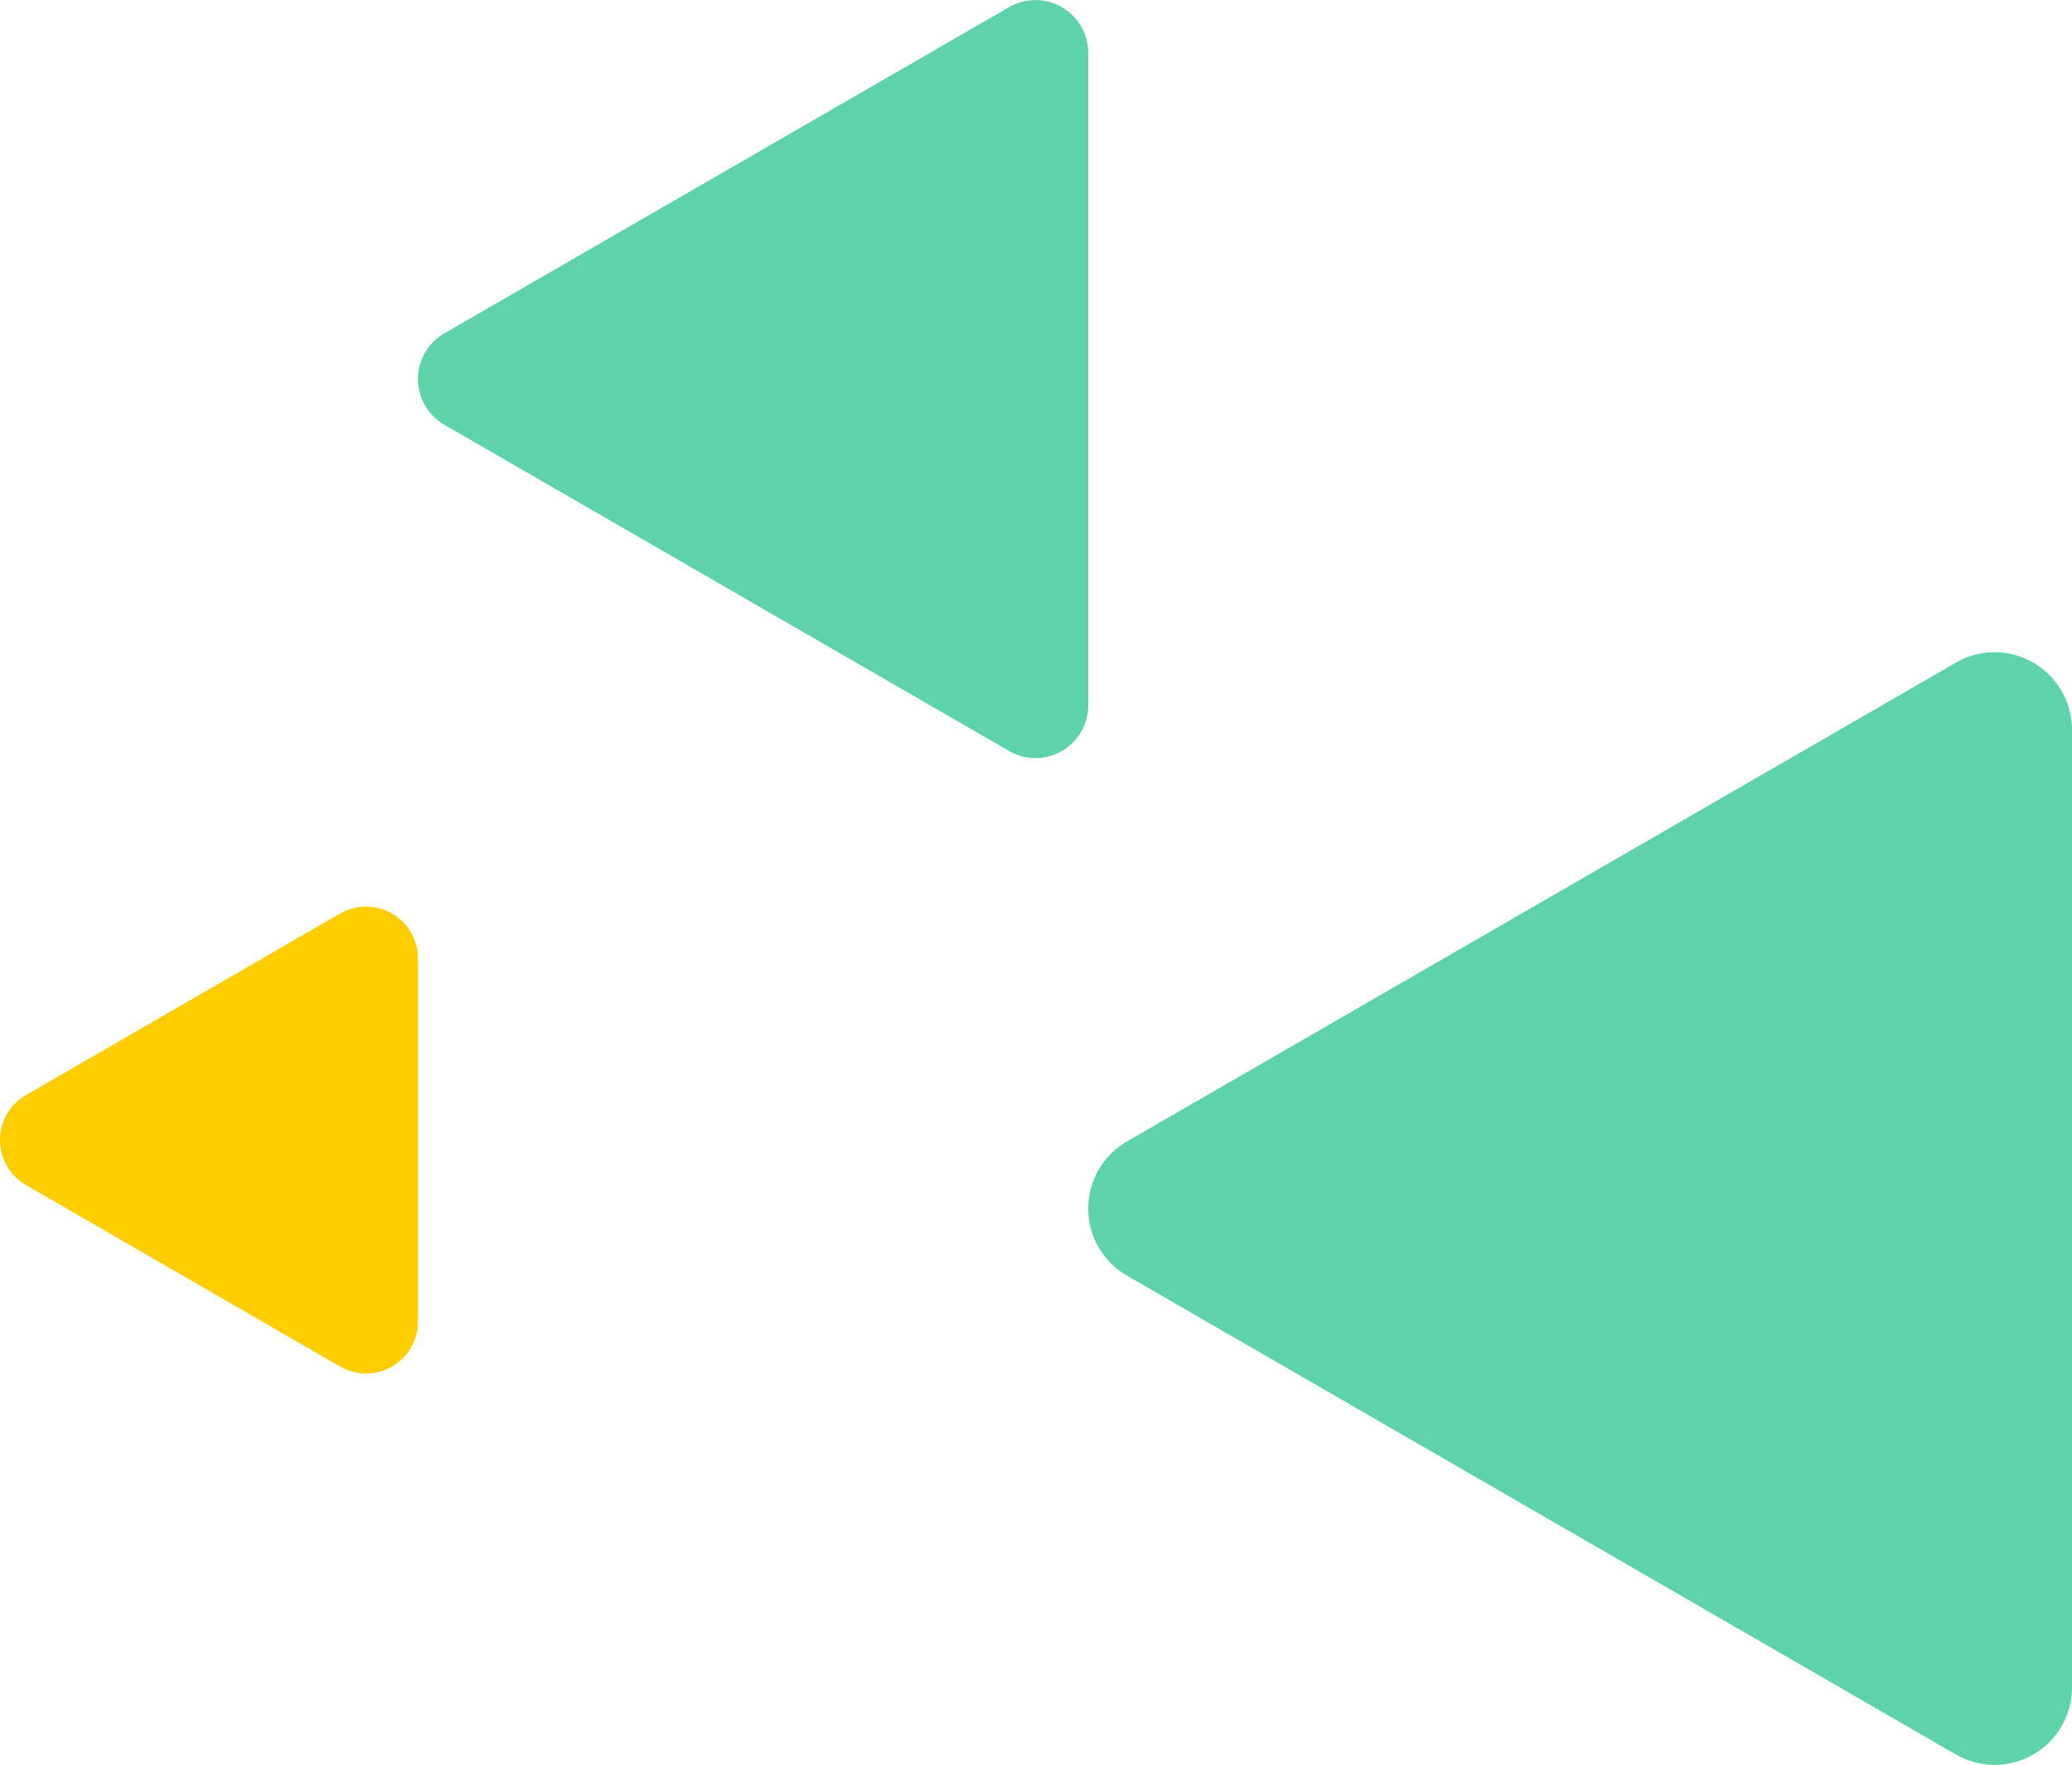 <svg xmlns="http://www.w3.org/2000/svg" width="343.128" height="292.201" viewBox="0 0 343.128 292.201">
  <g id="Grupo_2883" data-name="Grupo 2883" transform="translate(-1556.787 -2037.483)">
    <path id="Trazado_7177" data-name="Trazado 7177" d="M62.8,69.916l-52,30.038a8.608,8.608,0,0,0,0,14.906l52,30.039a8.607,8.607,0,0,0,12.912-7.453V77.369A8.606,8.606,0,0,0,62.8,69.916Z" transform="translate(1550.295 2118.819)" fill="#ffcd00"/>
    <path id="Trazado_7118" data-name="Trazado 7118" d="M165.364,51.844,28.086,131.116a12.82,12.82,0,0,0,0,22.2L165.364,232.6a12.818,12.818,0,0,0,19.23-11.1V62.942A12.82,12.82,0,0,0,165.364,51.844Z" transform="translate(1715.321 2095.347)" fill="#5ed3a9"/>
    <path id="Trazado_7175" data-name="Trazado 7175" d="M119.574,51.291,26.044,105.3a8.734,8.734,0,0,0,0,15.126l93.529,54.015a8.733,8.733,0,0,0,13.1-7.561V58.852A8.734,8.734,0,0,0,119.574,51.291Z" transform="translate(1604.325 1987.375)" fill="#5ed3a9"/>
  </g>
</svg>
